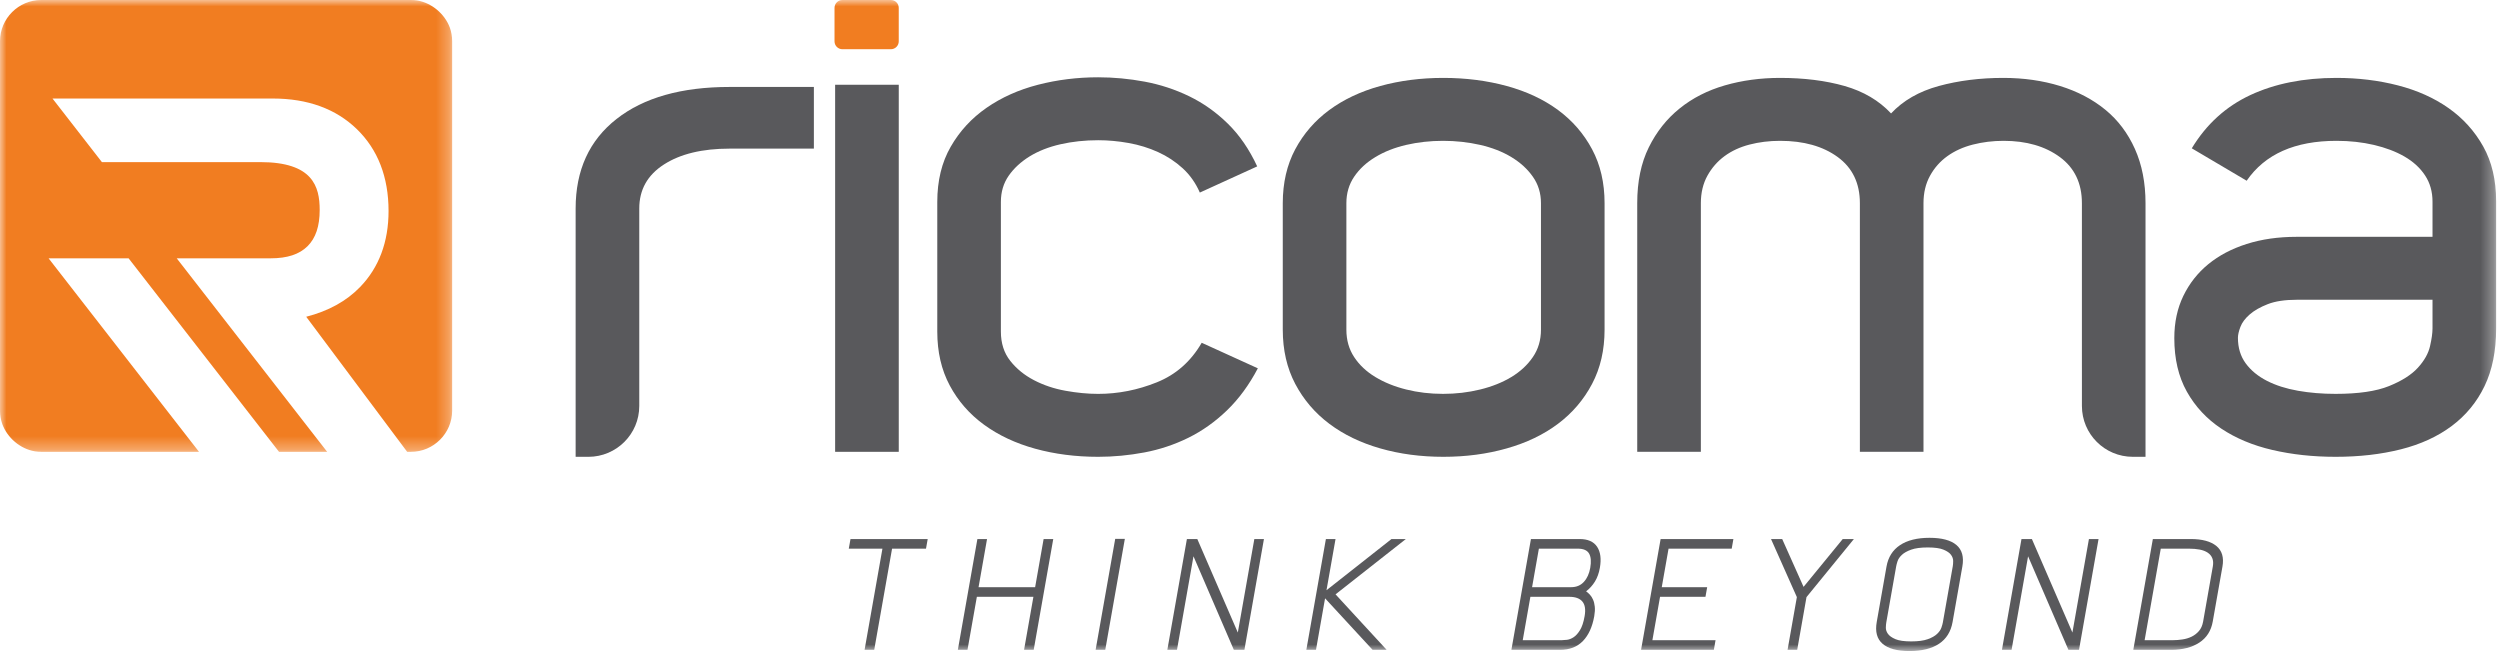 <?xml version="1.0" encoding="UTF-8"?>
<svg width="192px" height="50px" viewBox="0 0 192 50" version="1.1" xmlns="http://www.w3.org/2000/svg" xmlns:xlink="http://www.w3.org/1999/xlink">
    <!-- Generator: Sketch 62 (91390) - https://sketch.com -->
    <title>Ricoma Logo</title>
    <desc>Created with Sketch.</desc>
    <defs>
        <polygon id="path-1" points="0 0 34.726 0 34.726 34.701 0 34.701"></polygon>
        <polygon id="path-3" points="0 50 191.702 50 191.702 0 0 0"></polygon>
    </defs>
    <g id="Tablet" stroke="none" stroke-width="1" fill="none" fill-rule="evenodd">
        <g id="Ricoma-Logo-Gray">
            <g>
                <g id="Group-3">
                    <mask id="mask-2" fill="white">
                        <use xlink:href="#path-1"></use>
                    </mask>
                    <g id="Clip-2"></g>
                    <path d="M34.726,31.537 L34.726,3.164 C34.726,2.8 34.663,2.451 34.549,2.125 C34.16,1.079 33.176,0.231 32.061,0.04 L32.043,0.037 C32.038,0.036 32.033,0.036 32.029,0.035 C31.875,0.013 31.719,-0 31.56,-0 L3.166,-0 C1.425,-0 -0,1.424 -0,3.164 L-0,31.537 C-0,31.9 0.062,32.249 0.178,32.575 C0.565,33.622 1.549,34.47 2.664,34.66 C2.671,34.661 2.677,34.663 2.683,34.663 C2.688,34.664 2.692,34.664 2.698,34.665 C2.85,34.688 3.008,34.701 3.166,34.701 L15.284,34.701 L3.731,19.838 L9.876,19.838 L21.43,34.701 L25.126,34.701 L13.572,19.838 L20.795,19.838 C22.062,19.838 22.985,19.536 23.619,18.909 C24.247,18.286 24.552,17.373 24.552,16.125 C24.552,14.308 24.011,12.45 19.99,12.45 L7.826,12.45 L4.032,7.567 L20.957,7.567 C23.627,7.567 25.797,8.357 27.405,9.916 C29.022,11.486 29.841,13.601 29.841,16.206 C29.841,18.581 29.104,20.547 27.653,22.045 C26.606,23.127 25.22,23.889 23.517,24.327 L31.271,34.701 L31.56,34.701 C33.3,34.701 34.726,33.277 34.726,31.537" id="Fill-1" fill="#F17D21" mask="url(#mask-2)"></path>
                </g>
                <mask id="mask-4" fill="white">
                    <use xlink:href="#path-3"></use>
                </mask>
                <g id="Clip-5"></g>
                <polygon id="Fill-4" fill="#59595C" mask="url(#mask-4)" points="64.138 34.7 69.025 34.7 69.025 6.509 64.138 6.509"></polygon>
                <path d="M71.983,15.508 C71.983,13.881 72.325,12.468 73.013,11.272 C73.699,10.075 74.616,9.079 75.766,8.28 C76.915,7.484 78.233,6.893 79.717,6.51 C81.202,6.127 82.743,5.936 84.339,5.936 C85.521,5.936 86.711,6.047 87.908,6.27 C89.106,6.494 90.247,6.868 91.333,7.394 C92.419,7.922 93.409,8.624 94.302,9.501 C95.196,10.379 95.947,11.472 96.553,12.779 L92.147,14.789 C91.827,14.057 91.388,13.434 90.83,12.923 C90.27,12.413 89.64,11.997 88.938,11.679 C88.235,11.36 87.485,11.127 86.686,10.984 C85.888,10.84 85.106,10.769 84.339,10.769 C83.318,10.769 82.352,10.873 81.442,11.08 C80.532,11.288 79.742,11.6 79.072,12.013 C78.401,12.43 77.865,12.923 77.467,13.497 C77.067,14.073 76.868,14.743 76.868,15.508 L76.868,25.463 C76.868,26.357 77.107,27.107 77.587,27.712 C78.065,28.319 78.671,28.813 79.406,29.196 C80.141,29.58 80.946,29.851 81.825,30.01 C82.703,30.169 83.541,30.25 84.339,30.25 C85.873,30.25 87.373,29.954 88.842,29.363 C90.31,28.774 91.46,27.76 92.291,26.325 L96.602,28.287 C95.932,29.563 95.14,30.64 94.23,31.518 C93.32,32.395 92.33,33.097 91.261,33.624 C90.19,34.15 89.065,34.525 87.884,34.748 C86.703,34.97 85.521,35.083 84.339,35.083 C82.616,35.083 81.002,34.875 79.502,34.461 C78.001,34.047 76.692,33.432 75.574,32.618 C74.457,31.805 73.578,30.798 72.94,29.603 C72.3,28.407 71.983,27.026 71.983,25.463 L71.983,15.508 Z" id="Fill-6" fill="#59595C" mask="url(#mask-4)"></path>
                <path d="M103.402,25.32 C103.402,26.118 103.601,26.82 104.001,27.426 C104.399,28.032 104.942,28.542 105.63,28.957 C106.315,29.371 107.105,29.692 108,29.914 C108.894,30.138 109.835,30.249 110.826,30.249 C111.815,30.249 112.765,30.138 113.675,29.914 C114.585,29.692 115.384,29.371 116.07,28.957 C116.757,28.542 117.308,28.032 117.722,27.426 C118.138,26.82 118.346,26.118 118.346,25.32 L118.346,15.604 C118.346,14.837 118.138,14.159 117.722,13.57 C117.308,12.979 116.757,12.477 116.07,12.062 C115.384,11.647 114.585,11.336 113.675,11.128 C112.765,10.921 111.815,10.816 110.826,10.816 C109.835,10.816 108.894,10.921 108,11.128 C107.105,11.336 106.315,11.647 105.63,12.062 C104.942,12.477 104.399,12.979 104.001,13.57 C103.601,14.159 103.402,14.837 103.402,15.604 L103.402,25.32 Z M98.517,25.32 L98.517,15.604 C98.517,14.041 98.837,12.659 99.475,11.463 C100.115,10.266 100.987,9.262 102.091,8.448 C103.196,7.635 104.499,7.021 106.002,6.605 C107.506,6.191 109.122,5.983 110.85,5.983 C112.577,5.983 114.201,6.191 115.72,6.605 C117.24,7.021 118.551,7.635 119.655,8.448 C120.76,9.262 121.631,10.266 122.271,11.463 C122.911,12.659 123.231,14.041 123.231,15.604 L123.231,25.32 C123.231,26.884 122.911,28.271 122.271,29.484 C121.631,30.697 120.76,31.718 119.655,32.547 C118.551,33.377 117.24,34.007 115.72,34.437 C114.201,34.869 112.577,35.083 110.85,35.083 C109.122,35.083 107.506,34.869 106.002,34.437 C104.499,34.007 103.196,33.377 102.091,32.547 C100.987,31.718 100.115,30.697 99.475,29.484 C98.837,28.271 98.517,26.884 98.517,25.32 L98.517,25.32 Z" id="Fill-7" fill="#59595C" mask="url(#mask-4)"></path>
                <path d="M186.817,25.223 L186.817,23.021 L176.409,23.021 C175.486,23.021 174.738,23.134 174.165,23.358 C173.592,23.582 173.13,23.843 172.78,24.147 C172.43,24.451 172.191,24.769 172.064,25.104 C171.936,25.44 171.873,25.719 171.873,25.942 C171.873,26.707 172.072,27.362 172.469,27.905 C172.868,28.447 173.409,28.893 174.092,29.244 C174.777,29.595 175.574,29.85 176.48,30.009 C177.388,30.17 178.35,30.249 179.37,30.249 C181.12,30.249 182.488,30.05 183.475,29.651 C184.462,29.252 185.202,28.783 185.695,28.24 C186.188,27.698 186.499,27.147 186.626,26.587 C186.754,26.029 186.817,25.576 186.817,25.223 M179.442,5.983 C181.101,5.983 182.673,6.175 184.158,6.557 C185.644,6.94 186.941,7.522 188.053,8.305 C189.164,9.086 190.049,10.069 190.712,11.248 C191.372,12.429 191.703,13.833 191.703,15.461 L191.703,25.223 C191.703,26.947 191.406,28.423 190.814,29.651 C190.223,30.879 189.383,31.9 188.296,32.714 C187.207,33.528 185.903,34.126 184.385,34.508 C182.864,34.892 181.193,35.083 179.37,35.083 C177.642,35.083 176.025,34.908 174.522,34.558 C173.018,34.209 171.707,33.659 170.586,32.912 C169.467,32.164 168.587,31.218 167.947,30.072 C167.307,28.927 166.987,27.558 166.987,25.968 C166.987,24.759 167.219,23.677 167.682,22.722 C168.145,21.768 168.784,20.956 169.598,20.288 C170.412,19.621 171.395,19.104 172.544,18.737 C173.693,18.371 174.97,18.188 176.376,18.188 L186.817,18.188 L186.817,15.491 C186.817,14.721 186.625,14.045 186.242,13.468 C185.859,12.888 185.332,12.408 184.662,12.021 C183.992,11.635 183.208,11.34 182.315,11.13 C181.42,10.921 180.462,10.816 179.442,10.816 C176.248,10.816 173.948,11.838 172.544,13.88 L168.329,11.391 C169.446,9.542 170.947,8.178 172.831,7.299 C174.715,6.422 176.918,5.983 179.442,5.983" id="Fill-8" fill="#59595C" mask="url(#mask-4)"></path>
                <path d="M164.776,23.38 L164.776,15.604 C164.776,14.041 164.504,12.652 163.961,11.438 C163.418,10.227 162.66,9.221 161.686,8.425 C160.711,7.627 159.556,7.021 158.214,6.605 C156.872,6.191 155.419,5.983 153.855,5.983 C152.067,5.983 150.414,6.191 148.898,6.605 C147.381,7.021 146.159,7.722 145.234,8.712 C144.308,7.722 143.118,7.021 141.665,6.605 C140.212,6.191 138.559,5.983 136.708,5.983 C135.207,5.983 133.794,6.175 132.469,6.557 C131.144,6.94 129.987,7.53 128.996,8.329 C128.006,9.126 127.216,10.123 126.626,11.32 C126.035,12.516 125.739,13.944 125.739,15.604 L125.739,34.7 L130.626,34.7 L130.626,15.604 C130.626,14.806 130.793,14.104 131.127,13.498 C131.463,12.891 131.902,12.39 132.445,11.99 C132.988,11.591 133.625,11.295 134.361,11.104 C135.095,10.913 135.878,10.816 136.708,10.816 C138.528,10.816 140.004,11.233 141.139,12.062 C142.271,12.891 142.839,14.072 142.839,15.604 L142.839,34.7 L147.724,34.7 L147.724,15.604 C147.724,14.806 147.892,14.104 148.226,13.498 C148.558,12.891 149.004,12.39 149.56,11.99 C150.118,11.591 150.769,11.295 151.517,11.104 C152.264,10.913 153.051,10.816 153.878,10.816 C155.629,10.816 157.067,11.233 158.197,12.062 C159.324,12.891 159.89,14.072 159.89,15.604 L159.89,28.262 L159.891,28.262 L159.891,31.178 C159.891,33.335 161.64,35.083 163.798,35.083 L164.776,35.083 L164.776,23.38 Z" id="Fill-9" fill="#59595C" mask="url(#mask-4)"></path>
                <path d="M56.04,6.678 C52.335,6.678 49.439,7.498 47.348,9.139 C45.256,10.78 44.209,13.071 44.209,16.009 L44.209,28.456 L44.209,35.084 L45.187,35.084 C47.345,35.084 49.096,33.335 49.096,31.178 L49.096,23.38 L49.096,16.009 C49.096,14.572 49.725,13.446 50.988,12.634 C52.248,11.821 53.933,11.414 56.04,11.414 L62.506,11.414 L62.506,6.678 L56.04,6.678 Z" id="Fill-10" fill="#59595C" mask="url(#mask-4)"></path>
                <path d="M64.698,-0 L68.418,-0 C68.753,-0 69.024,0.271 69.024,0.605 L69.024,3.175 C69.024,3.51 68.753,3.781 68.418,3.781 L64.698,3.781 C64.362,3.781 64.091,3.51 64.091,3.175 L64.091,0.605 C64.091,0.271 64.362,-0 64.698,-0" id="Fill-11" fill="#F17D21" mask="url(#mask-4)"></path>
                <polygon id="Fill-12" fill="#59595C" mask="url(#mask-4)" points="71.117 42.137 68.511 42.137 67.14 49.907 66.4 49.907 67.771 42.137 65.187 42.137 65.318 41.398 71.248 41.398"></polygon>
                <polygon id="Fill-13" fill="#59595C" mask="url(#mask-4)" points="80.89 41.398 79.389 49.906 78.648 49.906 79.366 45.834 75.023 45.834 74.303 49.906 73.563 49.906 75.064 41.398 75.805 41.398 75.153 45.096 79.498 45.096 80.15 41.398"></polygon>
                <polygon id="Fill-14" fill="#59595C" mask="url(#mask-4)" points="86.388 41.387 84.884 49.906 84.144 49.906 85.648 41.387"></polygon>
                <polygon id="Fill-15" fill="#59595C" mask="url(#mask-4)" points="89.652 49.907 91.154 41.398 91.953 41.398 95.065 48.58 96.333 41.398 97.071 41.398 95.57 49.907 94.759 49.907 91.659 42.724 90.392 49.907"></polygon>
                <polygon id="Fill-16" fill="#59595C" mask="url(#mask-4)" points="101.829 41.398 102.569 41.398 101.875 45.329 106.866 41.398 107.97 41.398 102.57 45.646 106.493 49.906 105.413 49.906 101.765 45.951 101.068 49.906 100.327 49.906"></polygon>
                <path d="M116.946,49.167 L119.936,49.167 C120.039,49.167 120.174,49.157 120.341,49.138 C120.51,49.118 120.681,49.051 120.854,48.938 C121.027,48.824 121.191,48.643 121.344,48.393 C121.499,48.142 121.617,47.787 121.698,47.324 C121.788,46.816 121.731,46.441 121.526,46.198 C121.321,45.955 120.987,45.835 120.524,45.835 L117.533,45.835 L116.946,49.167 Z M117.664,45.095 L120.667,45.095 C121.067,45.095 121.392,44.96 121.64,44.689 C121.888,44.42 122.051,44.062 122.13,43.616 C122.215,43.131 122.186,42.763 122.041,42.513 C121.897,42.263 121.608,42.137 121.178,42.137 L118.186,42.137 L117.664,45.095 Z M116.075,49.907 L117.576,41.398 L121.311,41.398 C121.945,41.398 122.394,41.595 122.657,41.991 C122.92,42.386 122.991,42.928 122.869,43.616 C122.799,44.015 122.673,44.363 122.492,44.66 C122.309,44.958 122.083,45.209 121.813,45.413 C121.91,45.482 122.006,45.567 122.102,45.67 C122.197,45.771 122.279,45.899 122.345,46.051 C122.413,46.203 122.457,46.384 122.479,46.591 C122.501,46.799 122.487,47.043 122.438,47.324 C122.293,48.145 122.003,48.781 121.568,49.231 C121.131,49.681 120.546,49.907 119.81,49.907 L116.075,49.907 Z" id="Fill-17" fill="#59595C" mask="url(#mask-4)"></path>
                <polygon id="Fill-18" fill="#59595C" mask="url(#mask-4)" points="132.995 42.137 128.145 42.137 127.623 45.095 131.111 45.095 130.98 45.835 127.492 45.835 126.904 49.167 131.754 49.167 131.624 49.907 126.034 49.907 127.536 41.398 133.125 41.398"></polygon>
                <polygon id="Fill-19" fill="#59595C" mask="url(#mask-4)" points="138.025 49.907 137.285 49.907 137.999 45.858 136.014 41.398 136.872 41.398 138.514 45.072 141.522 41.398 142.379 41.398 138.739 45.858"></polygon>
                <path d="M149.209,47.815 L149.975,43.478 C149.993,43.377 150.002,43.244 150.003,43.085 C150.004,42.923 149.95,42.766 149.84,42.614 C149.73,42.461 149.538,42.328 149.264,42.215 C148.991,42.101 148.587,42.044 148.055,42.044 C147.515,42.044 147.088,42.101 146.774,42.215 C146.461,42.328 146.221,42.463 146.057,42.62 C145.892,42.777 145.784,42.937 145.731,43.101 C145.678,43.266 145.644,43.395 145.628,43.489 L144.867,47.803 C144.849,47.897 144.839,48.027 144.833,48.19 C144.827,48.356 144.88,48.517 144.989,48.673 C145.098,48.83 145.289,48.966 145.563,49.085 C145.835,49.202 146.242,49.26 146.782,49.26 C147.314,49.26 147.737,49.203 148.051,49.09 C148.365,48.977 148.603,48.842 148.768,48.685 C148.933,48.528 149.043,48.368 149.1,48.203 C149.156,48.038 149.192,47.909 149.209,47.815 M150.709,43.51 L149.958,47.771 C149.826,48.514 149.478,49.071 148.916,49.442 C148.353,49.815 147.599,50 146.651,50 C145.703,50 145.015,49.815 144.583,49.442 C144.151,49.071 144.001,48.514 144.133,47.771 L144.884,43.51 C145.011,42.792 145.356,42.243 145.92,41.867 C146.483,41.493 147.238,41.304 148.185,41.304 C149.133,41.304 149.823,41.489 150.254,41.856 C150.687,42.223 150.839,42.775 150.709,43.51" id="Fill-20" fill="#59595C" mask="url(#mask-4)"></path>
                <polygon id="Fill-21" fill="#59595C" mask="url(#mask-4)" points="153.749 49.907 155.25 41.398 156.049 41.398 159.161 48.58 160.43 41.398 161.169 41.398 159.668 49.907 158.855 49.907 155.757 42.724 154.489 49.907"></polygon>
                <path d="M168.114,42.137 L165.947,42.137 L164.707,49.167 L166.874,49.167 C167.118,49.167 167.366,49.147 167.621,49.108 C167.874,49.07 168.109,48.997 168.325,48.892 C168.539,48.786 168.725,48.641 168.883,48.457 C169.041,48.273 169.146,48.033 169.2,47.735 L169.944,43.51 C169.989,43.26 169.976,43.047 169.905,42.871 C169.834,42.694 169.715,42.551 169.55,42.443 C169.385,42.334 169.181,42.255 168.938,42.208 C168.695,42.162 168.42,42.137 168.114,42.137 L168.114,42.137 Z M165.339,41.398 L168.25,41.398 C169.128,41.398 169.783,41.577 170.218,41.931 C170.652,42.288 170.807,42.814 170.685,43.51 L169.939,47.735 C169.813,48.448 169.467,48.987 168.902,49.355 C168.335,49.722 167.618,49.907 166.749,49.907 L163.837,49.907 L165.339,41.398 Z" id="Fill-22" fill="#59595C" mask="url(#mask-4)"></path>
            </g>
        </g>
    </g>
</svg>